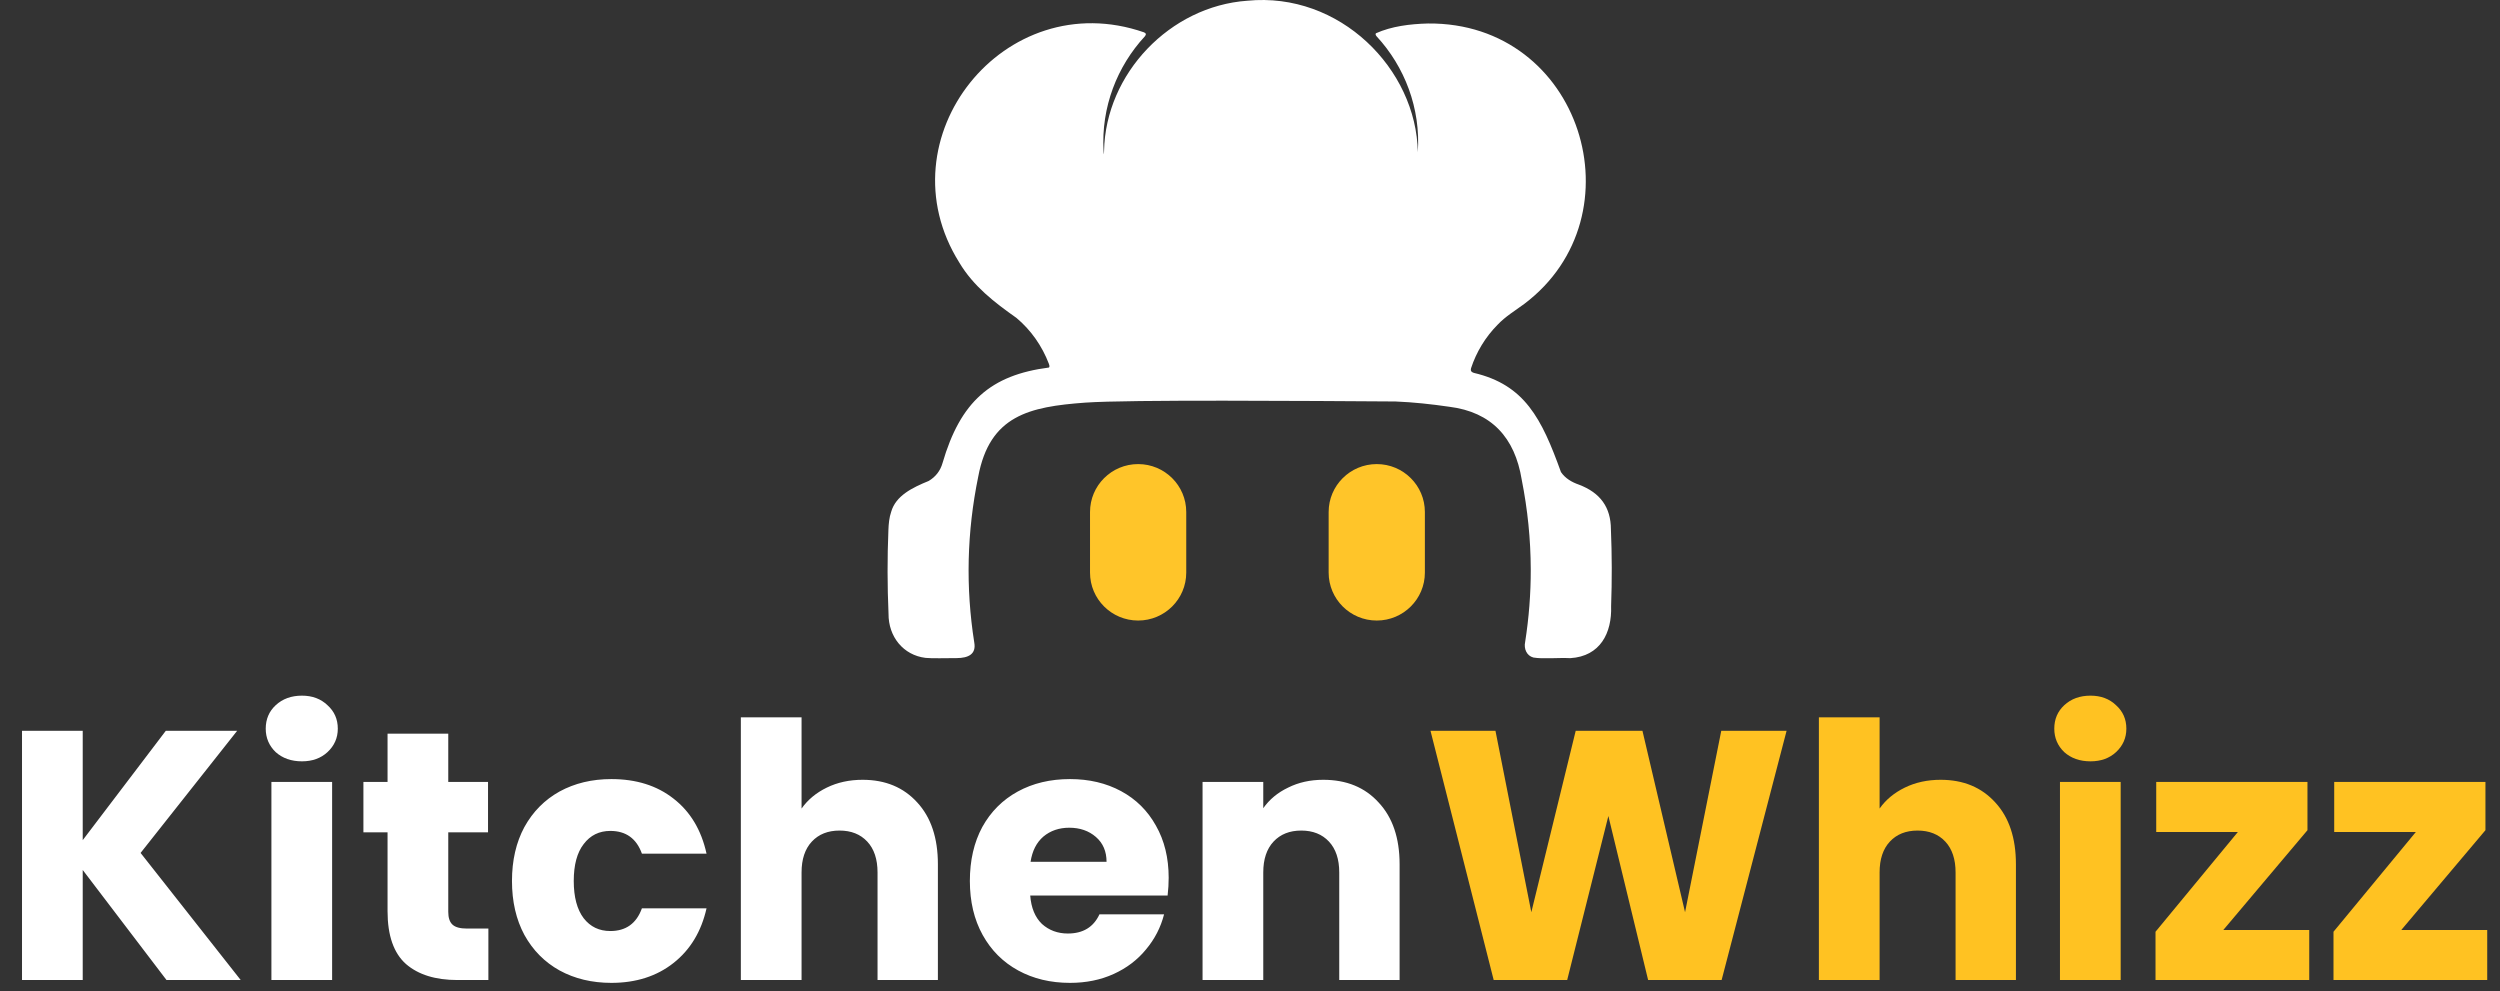 <svg width="676" height="268" viewBox="0 0 676 268" fill="none" xmlns="http://www.w3.org/2000/svg">
<rect x="0" y="0" width="676" height="268" fill="#333333" stroke="none"/>
<path d="M283.688 99.324C283.87 99.084 283.714 98.656 283.609 98.358C281.788 93.581 278.783 89.251 274.84 85.959C268.894 81.772 263.176 77.358 259.403 71.012C238.319 37.392 271.607 -4.336 309.325 8.738C309.878 8.958 310.008 9.302 309.572 9.82C302.072 17.935 297.719 28.979 298.403 40.795C298.409 40.931 298.416 41.061 298.429 41.178C298.455 41.528 298.474 41.729 298.494 41.67C298.533 41.605 298.52 40.996 298.539 40.789C298.962 19.879 316.383 1.686 337.246 0.201C362.285 -2.287 383.03 18.687 383.375 41.171C384.182 29.258 379.81 18.006 372.225 9.814C371.958 9.483 371.867 9.204 372.062 8.99C376.31 7.098 381.222 6.482 386.12 6.352C427.631 5.951 443.822 58.315 412.154 82.186C409.715 83.982 407.048 85.583 404.947 87.812C401.674 91.118 399.202 95.188 397.765 99.583C397.583 100.212 397.836 100.62 398.506 100.821C412.285 104.055 416.851 113.129 422.081 127.641C423.252 129.365 425.028 130.383 426.947 131.051C432.718 133.241 435.58 137.169 435.593 143.165C435.879 150.068 435.892 156.977 435.645 163.88C435.899 171.158 432.698 177.471 424.619 177.964C421.34 177.802 417.19 178.236 414.633 177.796C412.792 177.322 412.011 175.378 412.395 173.621C413.423 167.049 413.937 160.49 413.917 153.918C413.891 145.842 413.078 137.772 411.471 129.69C409.624 118.334 403.32 111.418 391.884 109.986C387.018 109.279 382.23 108.761 377.357 108.56C353.815 108.411 305.129 108.035 293.452 108.871C278.282 109.979 267.606 112.351 264.51 128.899C261.439 143.884 261.088 158.798 263.443 173.745C264.009 176.882 261.843 177.945 258.655 177.951C255.89 177.951 252.013 178.074 250.276 177.893C244.259 177.167 240.213 172.17 240.258 165.947C239.926 158.383 239.913 150.845 240.226 143.288C240.284 141.654 240.447 139.917 240.98 138.381C242.229 134.019 246.718 131.848 251.128 130.046C252.976 128.944 254.264 127.324 254.862 125.204C259.696 108.618 267.88 101.411 283.622 99.382L283.675 99.317L283.688 99.324Z" fill="white"/>
<path d="M320.762 138.452C320.762 131.293 314.937 125.489 307.752 125.489C300.566 125.489 294.741 131.293 294.741 138.452V154.831C294.741 161.99 300.566 167.794 307.752 167.794C314.937 167.794 320.762 161.99 320.762 154.831V138.452Z" fill="#FFC529"/>
<path d="M385.287 138.452C385.287 131.293 379.462 125.489 372.276 125.489C365.091 125.489 359.266 131.293 359.266 138.452V154.831C359.266 161.99 365.091 167.794 372.276 167.794C379.462 167.794 385.287 161.99 385.287 154.831V138.452Z" fill="#FFC529"/>
<path d="M45.024 265L22.368 235.24V265H5.952V197.608H22.368V227.176L44.832 197.608H64.128L38.016 230.632L65.088 265H45.024ZM81.645 205.864C78.766 205.864 76.397 205.032 74.541 203.368C72.749 201.64 71.853 199.528 71.853 197.032C71.853 194.472 72.749 192.36 74.541 190.696C76.397 188.968 78.766 188.104 81.645 188.104C84.462 188.104 86.766 188.968 88.558 190.696C90.413 192.36 91.341 194.472 91.341 197.032C91.341 199.528 90.413 201.64 88.558 203.368C86.766 205.032 84.462 205.864 81.645 205.864ZM89.805 211.432V265H73.389V211.432H89.805ZM132.058 251.08V265H123.706C117.754 265 113.114 263.56 109.786 260.68C106.458 257.736 104.794 252.968 104.794 246.376V225.064H98.266V211.432H104.794V198.376H121.21V211.432H131.962V225.064H121.21V246.568C121.21 248.168 121.594 249.32 122.362 250.024C123.13 250.728 124.41 251.08 126.202 251.08H132.058ZM138.438 238.216C138.438 232.648 139.558 227.784 141.798 223.624C144.102 219.464 147.27 216.264 151.302 214.024C155.398 211.784 160.07 210.664 165.318 210.664C172.038 210.664 177.638 212.424 182.118 215.944C186.662 219.464 189.638 224.424 191.046 230.824H173.574C172.102 226.728 169.254 224.68 165.03 224.68C162.022 224.68 159.622 225.864 157.83 228.232C156.038 230.536 155.142 233.864 155.142 238.216C155.142 242.568 156.038 245.928 157.83 248.296C159.622 250.6 162.022 251.752 165.03 251.752C169.254 251.752 172.102 249.704 173.574 245.608H191.046C189.638 251.88 186.662 256.808 182.118 260.392C177.574 263.976 171.974 265.768 165.318 265.768C160.07 265.768 155.398 264.648 151.302 262.408C147.27 260.168 144.102 256.968 141.798 252.808C139.558 248.648 138.438 243.784 138.438 238.216ZM233.255 210.856C239.399 210.856 244.327 212.904 248.039 217C251.751 221.032 253.607 226.6 253.607 233.704V265H237.287V235.912C237.287 232.328 236.359 229.544 234.503 227.56C232.647 225.576 230.151 224.584 227.015 224.584C223.879 224.584 221.383 225.576 219.527 227.56C217.671 229.544 216.743 232.328 216.743 235.912V265H200.327V193.96H216.743V218.632C218.407 216.264 220.679 214.376 223.559 212.968C226.439 211.56 229.671 210.856 233.255 210.856ZM316.01 237.352C316.01 238.888 315.915 240.488 315.723 242.152H278.571C278.827 245.48 279.883 248.04 281.739 249.832C283.659 251.56 285.995 252.424 288.747 252.424C292.843 252.424 295.691 250.696 297.291 247.24H314.763C313.867 250.76 312.235 253.928 309.867 256.744C307.563 259.56 304.651 261.768 301.131 263.368C297.611 264.968 293.675 265.768 289.323 265.768C284.075 265.768 279.403 264.648 275.307 262.408C271.211 260.168 268.011 256.968 265.707 252.808C263.403 248.648 262.251 243.784 262.251 238.216C262.251 232.648 263.371 227.784 265.611 223.624C267.915 219.464 271.115 216.264 275.211 214.024C279.307 211.784 284.011 210.664 289.323 210.664C294.507 210.664 299.115 211.752 303.147 213.928C307.179 216.104 310.315 219.208 312.555 223.24C314.859 227.272 316.01 231.976 316.01 237.352ZM299.211 233.032C299.211 230.216 298.251 227.976 296.331 226.312C294.411 224.648 292.011 223.816 289.131 223.816C286.379 223.816 284.043 224.616 282.123 226.216C280.267 227.816 279.115 230.088 278.667 233.032H299.211ZM357.811 210.856C364.083 210.856 369.075 212.904 372.787 217C376.563 221.032 378.451 226.6 378.451 233.704V265H362.131V235.912C362.131 232.328 361.203 229.544 359.347 227.56C357.491 225.576 354.995 224.584 351.859 224.584C348.723 224.584 346.227 225.576 344.371 227.56C342.515 229.544 341.587 232.328 341.587 235.912V265H325.171V211.432H341.587V218.536C343.251 216.168 345.491 214.312 348.307 212.968C351.123 211.56 354.291 210.856 357.811 210.856Z" fill="white"/>
<path d="M483.094 197.608L465.526 265H445.654L434.902 220.648L423.766 265H403.894L386.806 197.608H404.374L414.07 246.664L426.07 197.608H444.118L455.638 246.664L465.43 197.608H483.094ZM524.755 210.856C530.899 210.856 535.827 212.904 539.539 217C543.251 221.032 545.107 226.6 545.107 233.704V265H528.787V235.912C528.787 232.328 527.859 229.544 526.003 227.56C524.147 225.576 521.651 224.584 518.515 224.584C515.379 224.584 512.883 225.576 511.027 227.56C509.171 229.544 508.243 232.328 508.243 235.912V265H491.827V193.96H508.243V218.632C509.907 216.264 512.179 214.376 515.059 212.968C517.939 211.56 521.171 210.856 524.755 210.856ZM565.271 205.864C562.391 205.864 560.023 205.032 558.167 203.368C556.375 201.64 555.479 199.528 555.479 197.032C555.479 194.472 556.375 192.36 558.167 190.696C560.023 188.968 562.391 188.104 565.271 188.104C568.087 188.104 570.391 188.968 572.183 190.696C574.039 192.36 574.967 194.472 574.967 197.032C574.967 199.528 574.039 201.64 572.183 203.368C570.391 205.032 568.087 205.864 565.271 205.864ZM573.431 211.432V265H557.015V211.432H573.431ZM601.187 251.464H624.419V265H582.851V251.944L605.123 224.968H583.043V211.432H623.939V224.488L601.187 251.464ZM649.312 251.464H672.544V265H630.976V251.944L653.248 224.968H631.168V211.432H672.064V224.488L649.312 251.464Z" fill="#FFC222"/>
</svg>
